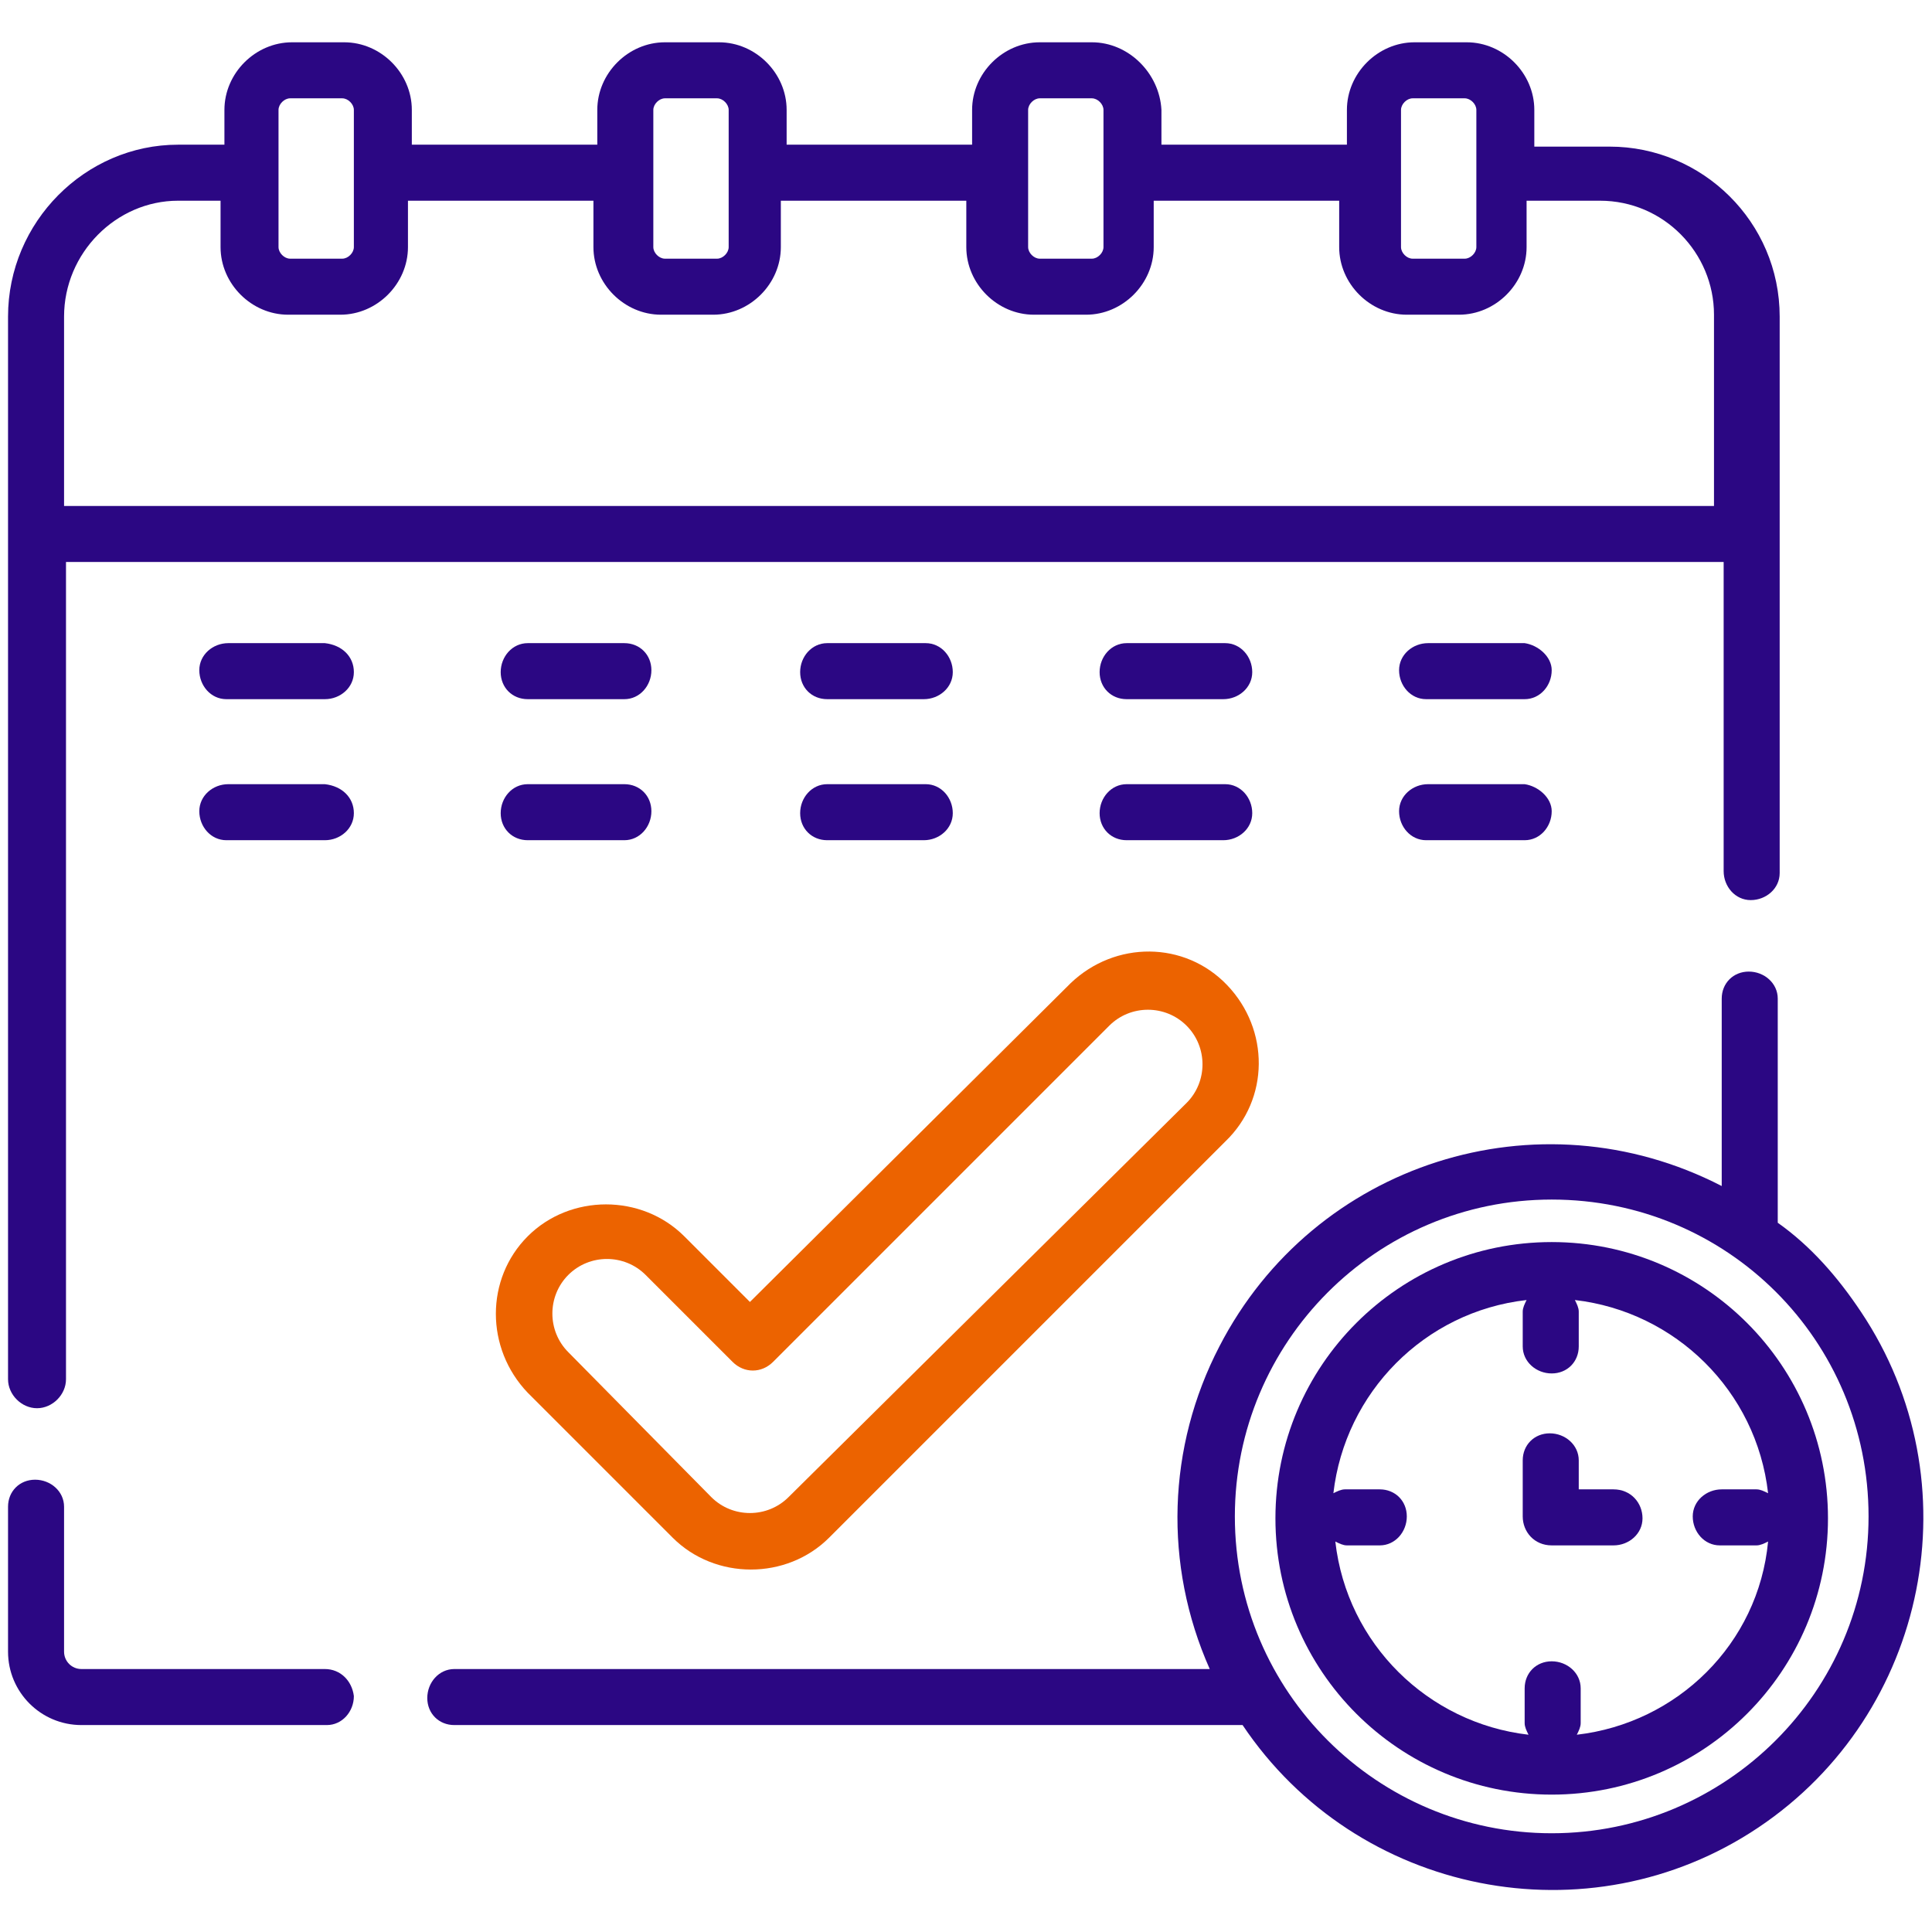 <?xml version="1.0" encoding="utf-8"?>
<!-- Generator: Adobe Illustrator 25.4.1, SVG Export Plug-In . SVG Version: 6.00 Build 0)  -->
<svg version="1.1" id="Calque_1" xmlns="http://www.w3.org/2000/svg" xmlns:xlink="http://www.w3.org/1999/xlink" x="0px" y="0px"
	 viewBox="0 0 100 100" style="enable-background:new 0 0 100 100;" xml:space="preserve">
<style type="text/css">
	.st0{clip-path:url(#SVGID_00000145019806482626866630000013405508185229254066_);}
	.st1{fill:#2B0783;}
	.st2{fill:#EC6300;}
</style>
<g>
	<defs>
		<rect id="SVGID_1_" width="100" height="100"/>
	</defs>
	<clipPath id="SVGID_00000080204167910160431740000018430913822574447756_">
		<use xlink:href="#SVGID_1_"  style="overflow:visible;"/>
	</clipPath>
	<g id="jour-j" style="clip-path:url(#SVGID_00000080204167910160431740000018430913822574447756_);">
		<g id="calendar" transform="translate(0.416 2.189)">
			<path id="Tracé_2437" class="st1" d="M1.5,70.7c0.8,0,1.5-0.7,1.5-1.5V26.9h85.8v16c0,0.8,0.6,1.5,1.4,1.5
				c0.8,0,1.5-0.6,1.5-1.4c0,0,0-0.1,0-0.1V14.2c0-4.9-4-8.8-8.8-8.8H79V3.5C79,1.6,77.4,0,75.5,0h-2.7c-1.9,0-3.5,1.6-3.5,3.5v1.8
				h-9.6V3.5C59.6,1.6,58,0,56.1,0h-2.7c-1.9,0-3.5,1.6-3.5,3.5v1.8h-9.6V3.5c0-1.9-1.6-3.5-3.5-3.5H34c-1.9,0-3.5,1.6-3.5,3.5v1.8
				h-9.6V3.5c0-1.9-1.6-3.5-3.5-3.5h-2.7c-1.9,0-3.5,1.6-3.5,3.5v1.8H8.8C4,5.3,0,9.3,0,14.2v55C0,70,0.7,70.7,1.5,70.7
				C1.5,70.7,1.5,70.7,1.5,70.7z M72.1,3.5c0-0.3,0.3-0.6,0.6-0.6h2.7c0.3,0,0.6,0.3,0.6,0.6v7.1c0,0.3-0.3,0.6-0.6,0.6h-2.7
				c-0.3,0-0.6-0.3-0.6-0.6V3.5z M52.8,3.5c0-0.3,0.3-0.6,0.6-0.6h2.7c0.3,0,0.6,0.3,0.6,0.6v7.1c0,0.3-0.3,0.6-0.6,0.6h-2.7
				c-0.3,0-0.6-0.3-0.6-0.6v0V3.5z M33.4,3.5c0-0.3,0.3-0.6,0.6-0.6h2.7c0.3,0,0.6,0.3,0.6,0.6v7.1c0,0.3-0.3,0.6-0.6,0.6H34
				c-0.3,0-0.6-0.3-0.6-0.6V3.5z M14,3.5c0-0.3,0.3-0.6,0.6-0.6h2.7c0.3,0,0.6,0.3,0.6,0.6v7.1c0,0.3-0.3,0.6-0.6,0.6h-2.7
				c-0.3,0-0.6-0.3-0.6-0.6L14,3.5z M8.8,8.2h2.2v2.4c0,1.9,1.6,3.5,3.5,3.5h2.7c1.9,0,3.5-1.6,3.5-3.5V8.2h9.6v2.4
				c0,1.9,1.6,3.5,3.5,3.5h2.7c1.9,0,3.5-1.6,3.5-3.5V8.2h9.6v2.4c0,1.9,1.6,3.5,3.5,3.5h2.7c1.9,0,3.5-1.6,3.5-3.5V8.2h9.6v2.4
				c0,1.9,1.6,3.5,3.5,3.5h2.7c1.9,0,3.5-1.6,3.5-3.5V8.2h3.8c3.3,0,5.9,2.7,5.9,5.9V24H2.9v-9.8C2.9,10.9,5.6,8.2,8.8,8.2L8.8,8.2z
				"/>
			<path id="Tracé_2438" class="st1" d="M16.4,84.2H3.8c-0.5,0-0.9-0.4-0.9-0.9v-7.5c0-0.8-0.7-1.4-1.5-1.4c-0.8,0-1.4,0.6-1.4,1.4
				v7.5c0,2.1,1.7,3.8,3.8,3.8h12.7c0.8,0,1.4-0.7,1.4-1.5C17.8,84.8,17.2,84.2,16.4,84.2z"/>
			<path id="Tracé_2439" class="st1" d="M16.4,31.1h-5c-0.8,0-1.5,0.6-1.5,1.4c0,0.8,0.6,1.5,1.4,1.5c0,0,0.1,0,0.1,0h5
				c0.8,0,1.5-0.6,1.5-1.4C17.9,31.8,17.3,31.2,16.4,31.1C16.4,31.1,16.4,31.1,16.4,31.1L16.4,31.1z"/>
			<path id="Tracé_2440" class="st1" d="M26.9,34h5c0.8,0,1.4-0.7,1.4-1.5c0-0.8-0.6-1.4-1.4-1.4h-5c-0.8,0-1.4,0.7-1.4,1.5
				C25.5,33.4,26.1,34,26.9,34z"/>
			<path id="Tracé_2441" class="st1" d="M42.4,34h5c0.8,0,1.5-0.6,1.5-1.4c0-0.8-0.6-1.5-1.4-1.5c0,0-0.1,0-0.1,0h-5
				c-0.8,0-1.4,0.7-1.4,1.5C41,33.4,41.6,34,42.4,34z"/>
			<path id="Tracé_2442" class="st1" d="M57.9,34h5c0.8,0,1.5-0.6,1.5-1.4c0-0.8-0.6-1.5-1.4-1.5c0,0-0.1,0-0.1,0h-5
				c-0.8,0-1.4,0.7-1.4,1.5C56.5,33.4,57.1,34,57.9,34z"/>
			<path id="Tracé_2443" class="st1" d="M78.5,31.1h-5c-0.8,0-1.5,0.6-1.5,1.4c0,0.8,0.6,1.5,1.4,1.5c0,0,0.1,0,0.1,0h5
				c0.8,0,1.4-0.7,1.4-1.5C79.9,31.8,79.2,31.2,78.5,31.1z"/>
			<path id="Tracé_2444" class="st1" d="M16.4,38.4h-5c-0.8,0-1.5,0.6-1.5,1.4c0,0.8,0.6,1.5,1.4,1.5c0,0,0.1,0,0.1,0h5
				c0.8,0,1.5-0.6,1.5-1.4C17.9,39.1,17.3,38.5,16.4,38.4C16.4,38.4,16.4,38.4,16.4,38.4L16.4,38.4z"/>
			<path id="Tracé_2445" class="st1" d="M26.9,41.3h5c0.8,0,1.4-0.7,1.4-1.5c0-0.8-0.6-1.4-1.4-1.4h-5c-0.8,0-1.4,0.7-1.4,1.5
				C25.5,40.7,26.1,41.3,26.9,41.3z"/>
			<path id="Tracé_2446" class="st1" d="M42.4,41.3h5c0.8,0,1.5-0.6,1.5-1.4c0-0.8-0.6-1.5-1.4-1.5c0,0-0.1,0-0.1,0h-5
				c-0.8,0-1.4,0.7-1.4,1.5C41,40.7,41.6,41.3,42.4,41.3z"/>
			<path id="Tracé_2447" class="st1" d="M57.9,41.3h5c0.8,0,1.5-0.6,1.5-1.4c0-0.8-0.6-1.5-1.4-1.5c0,0-0.1,0-0.1,0h-5
				c-0.8,0-1.4,0.7-1.4,1.5C56.5,40.7,57.1,41.3,57.9,41.3z"/>
			<path id="Tracé_2448" class="st1" d="M78.5,38.4h-5c-0.8,0-1.5,0.6-1.5,1.4c0,0.8,0.6,1.5,1.4,1.5c0,0,0.1,0,0.1,0h5
				c0.8,0,1.4-0.7,1.4-1.5C79.9,39.1,79.2,38.5,78.5,38.4z"/>
			<path id="Tracé_2449" class="st2" d="M26.9,69.9l7.5,7.5c2.2,2.2,5.9,2.2,8.1,0l20.5-20.5c2.3-2.2,2.3-5.8,0.1-8.1
				s-5.8-2.3-8.1-0.1c0,0-0.1,0.1-0.1,0.1L38.4,65.2L35,61.8c-2.2-2.2-5.9-2.2-8.1,0C24.7,64,24.7,67.6,26.9,69.9L26.9,69.9
				L26.9,69.9z M29,63.8c1.1-1.1,2.9-1.1,4,0l4.5,4.5c0.6,0.6,1.5,0.6,2.1,0c0,0,0,0,0,0l17.4-17.4c1.1-1.1,2.9-1.1,4,0
				c1.1,1.1,1.1,2.9,0,4c0,0,0,0,0,0L40.4,75.3c-1.1,1.1-2.9,1.1-4,0L29,67.8C27.9,66.7,27.9,64.9,29,63.8z"/>
			<path id="Tracé_2450" class="st1" d="M91.6,61.1V49.5c0-0.8-0.7-1.4-1.5-1.4c-0.8,0-1.4,0.6-1.4,1.4v9.7
				c-9.5-4.9-21.1-1.2-26,8.3c-2.7,5.2-2.9,11.3-0.5,16.7H23.1c-0.8,0-1.4,0.7-1.4,1.5c0,0.8,0.6,1.4,1.4,1.4h40.8
				c5.9,8.8,17.9,11.2,26.7,5.3c8.8-5.9,11.2-17.9,5.3-26.7C94.7,63.9,93.3,62.3,91.6,61.1L91.6,61.1z M79.9,92.7
				c-9,0-16.4-7.3-16.4-16.4c0-9,7.3-16.4,16.4-16.4s16.4,7.3,16.4,16.4C96.3,85.4,88.9,92.7,79.9,92.7z"/>
			<path id="Tracé_2451" class="st1" d="M79.9,62.1c-7.9,0-14.3,6.4-14.3,14.3c0,7.9,6.4,14.3,14.3,14.3c7.9,0,14.3-6.4,14.3-14.3
				C94.2,68.5,87.8,62.1,79.9,62.1z M81.2,87.6c0.1-0.2,0.2-0.4,0.2-0.6v-1.8c0-0.8-0.7-1.4-1.5-1.4c-0.8,0-1.4,0.6-1.4,1.4V87
				c0,0.2,0.1,0.4,0.2,0.6c-5.2-0.6-9.4-4.7-10-10c0.2,0.1,0.4,0.2,0.6,0.2H71c0.8,0,1.4-0.7,1.4-1.5c0-0.8-0.6-1.4-1.4-1.4h-1.8
				c-0.2,0-0.4,0.1-0.6,0.2c0.6-5.2,4.7-9.4,10-10c-0.1,0.2-0.2,0.4-0.2,0.6v1.8c0,0.8,0.7,1.4,1.5,1.4c0.8,0,1.4-0.6,1.4-1.4v-1.8
				c0-0.2-0.1-0.4-0.2-0.6c5.2,0.6,9.4,4.7,10,10c-0.2-0.1-0.4-0.2-0.6-0.2h-1.8c-0.8,0-1.5,0.6-1.5,1.4s0.6,1.5,1.4,1.5
				c0,0,0.1,0,0.1,0h1.8c0.2,0,0.4-0.1,0.6-0.2C90.6,82.9,86.4,87,81.2,87.6L81.2,87.6z"/>
			<path id="Tracé_2452" class="st1" d="M83.1,74.9h-1.8v-1.5c0-0.8-0.7-1.4-1.5-1.4c-0.8,0-1.4,0.6-1.4,1.4v2.9
				c0,0.8,0.6,1.5,1.5,1.5c0,0,0,0,0,0h3.2c0.8,0,1.5-0.6,1.5-1.4S84,74.9,83.1,74.9C83.1,74.9,83.1,74.9,83.1,74.9L83.1,74.9z"/>
		</g>
	</g>
</g>
</svg>
